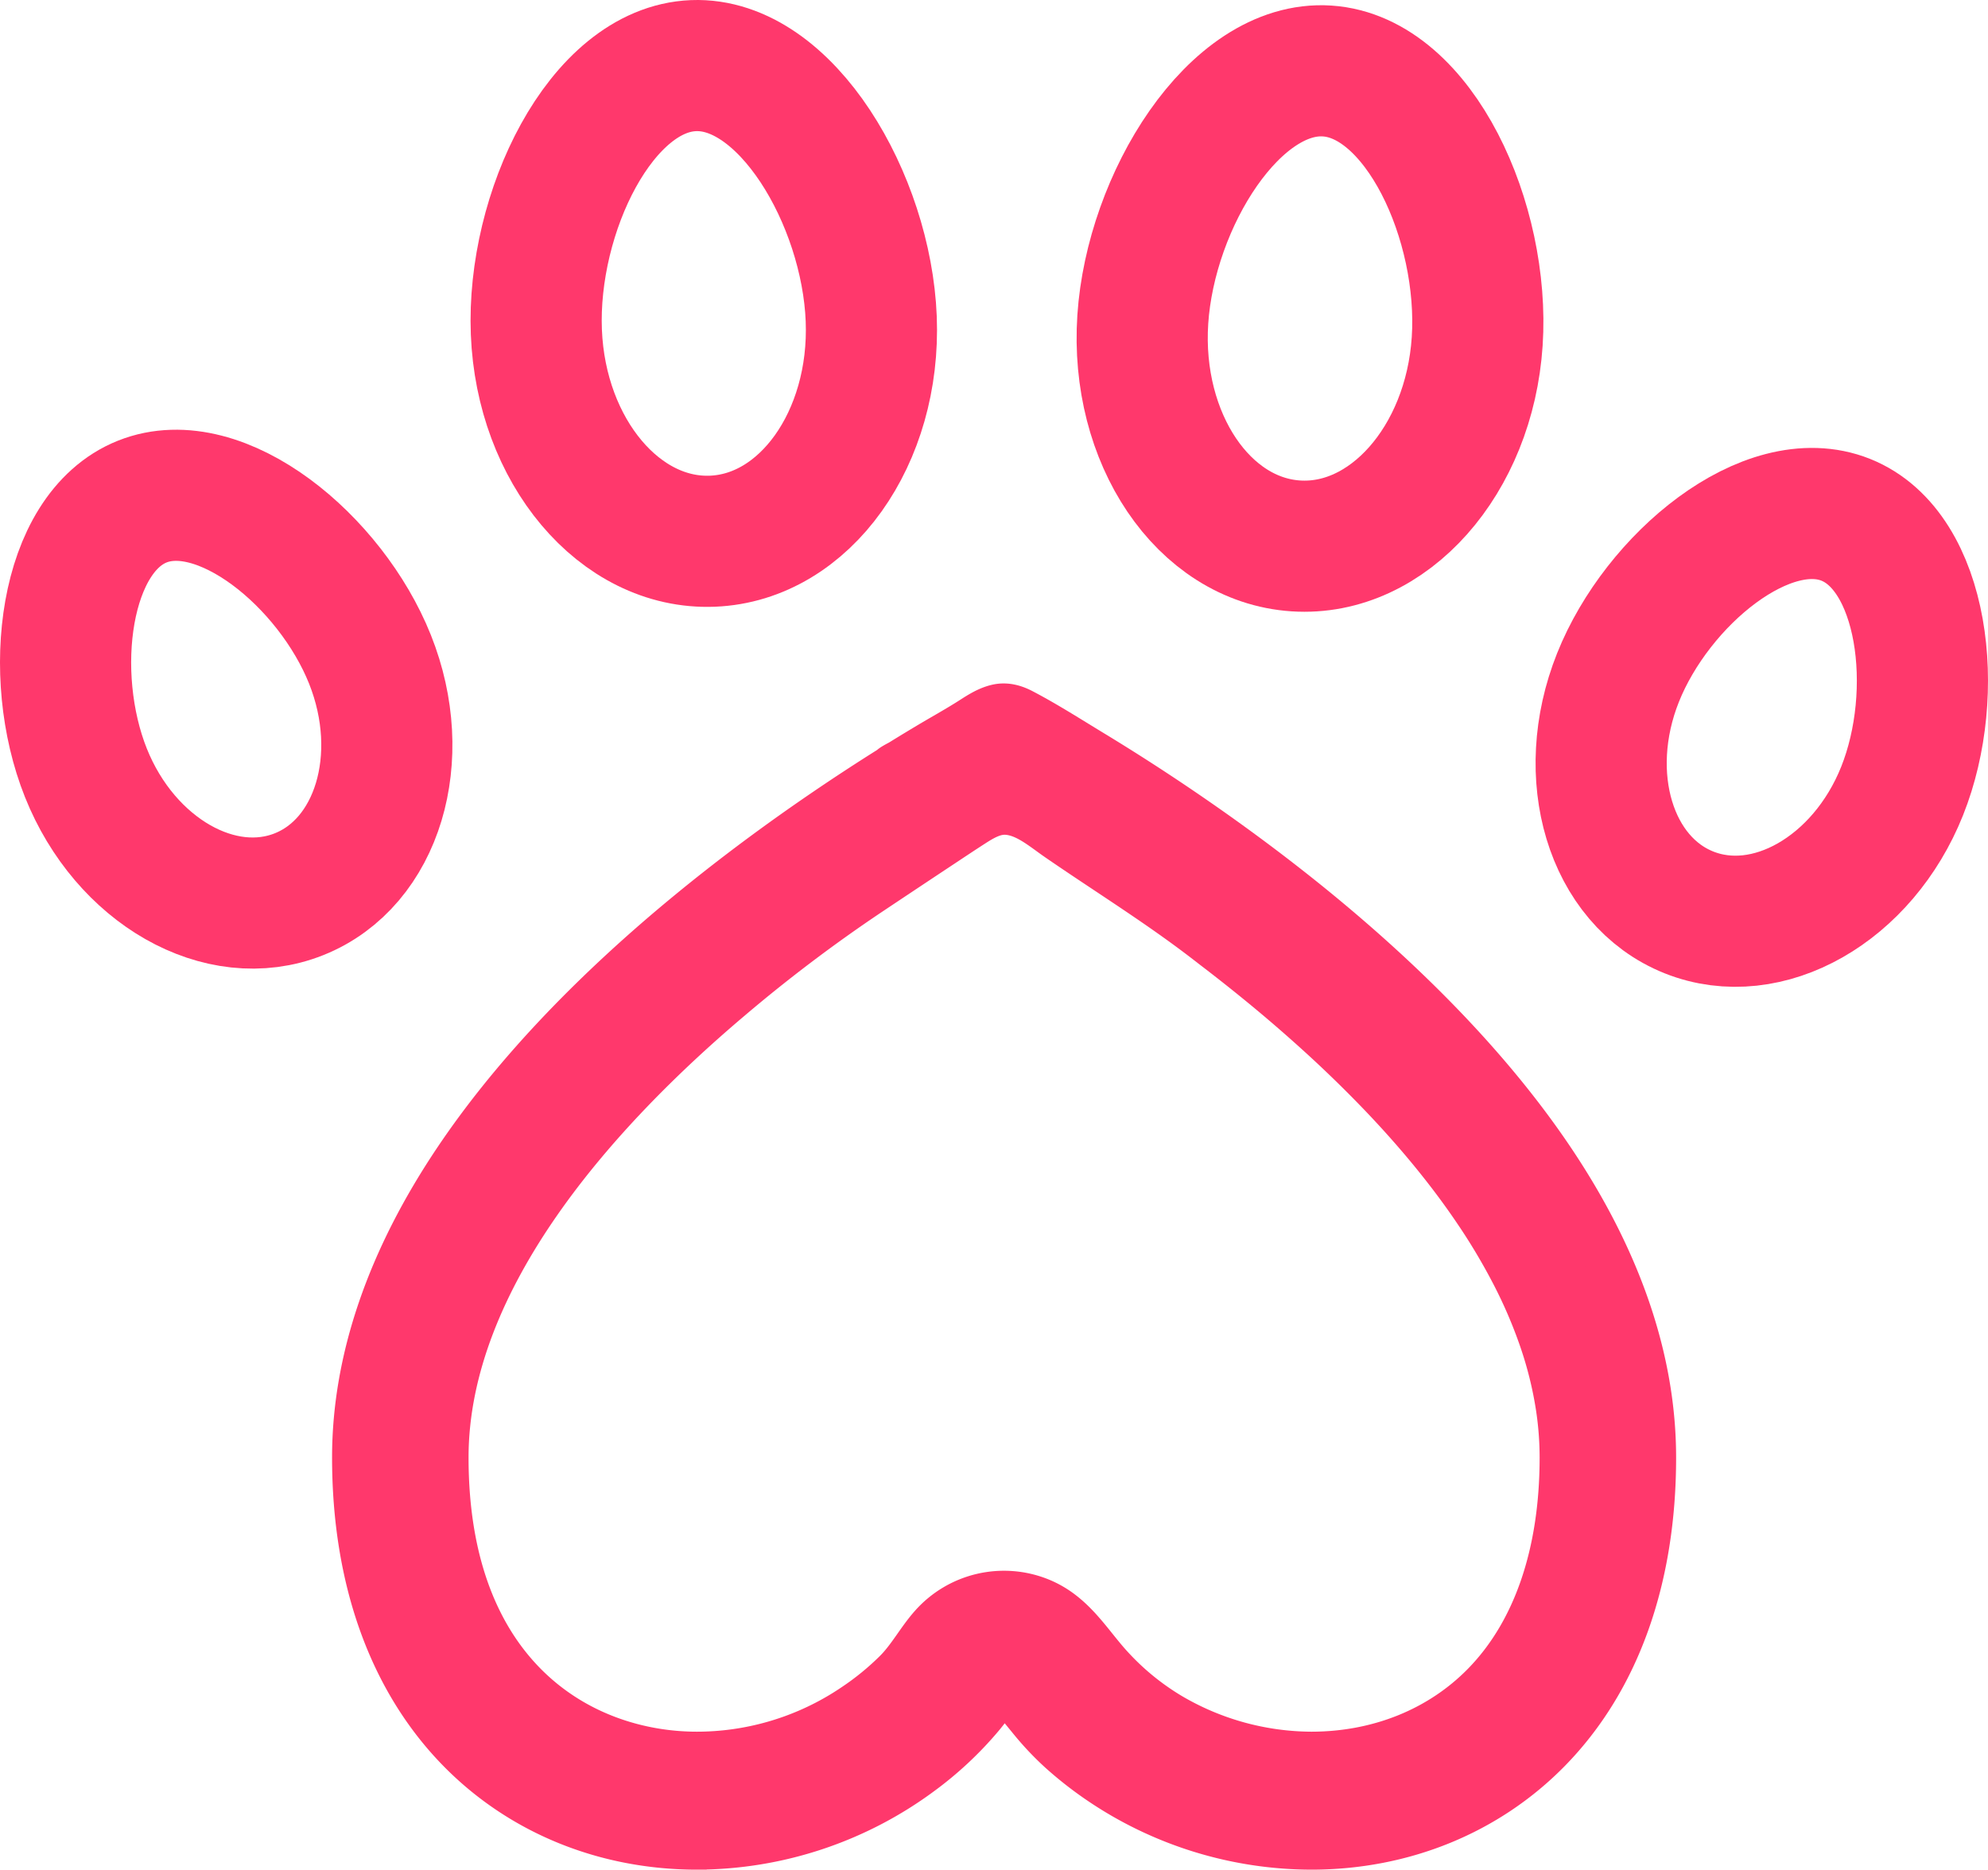 <svg xmlns="http://www.w3.org/2000/svg" viewBox="0 0 727.563 684.363">
    <path d="M567.47,424.217c-19.065-28.26-45.444-56.732-78.405-84.624q-8.322-7.042-16.895-13.782-8.2-6.454-16.598-12.65-7.892-5.827-15.94-11.437-7.399-5.16-14.921-10.141-6.723-4.454-13.54-8.764-5.864-3.708-11.797-7.306c-8.273-5.014-16.518-10.302-25.083-14.804-2.908-1.567-6.025-2.538-9.317-1.777-3.259.753-6.173,2.578-8.952,4.368-5.187,3.341-10.612,6.317-15.912,9.481q-3.411,2.036-6.803,4.106-1.786,1.092-3.566,2.194c-.405.25-3.367,1.73-3.367,2.097q-6.654,4.169-13.219,8.476-7.397,4.852-14.68,9.875-7.963,5.493-15.78,11.194-8.351,6.093-16.519,12.432-8.563,6.651-16.898,13.589-1.702,1.418-3.393,2.849c-32.96,27.891-59.34,56.362-78.406,84.624-24.848,36.832-37.448,73.603-37.448,109.289,0,44.405,13.246,81.388,38.306,106.95,22.385,22.833,53.195,35.407,86.754,35.407a137.984,137.984,0,0,0,81.86-27.163,127.2,127.2,0,0,0,21.744-20.275,73.493,73.493,0,0,0,6.661-9.233c.442-.735,1.065-1.767,2.034-1.807,1.017-.042,1.798,1.046,2.336,1.763.726.969,1.443,1.937,2.18,2.899,1.943,2.534,3.799,5.136,5.843,7.591a106.009,106.009,0,0,0,10.41,10.997q.112.101.224.202,4.626,4.146,9.618,7.859a138.043,138.043,0,0,0,81.889,27.168c33.552,0,64.356-12.574,86.734-35.406,25.053-25.559,38.295-62.542,38.295-106.951C604.918,497.819,592.319,461.048,567.47,424.217Zm-24.195,192.596c-16.155,16.478-38.666,25.551-63.397,25.551h-.017a102.83,102.83,0,0,1-51.499-14.151,96.317,96.317,0,0,1-21.27-17.144c-6.272-6.625-11.102-14.63-18.353-20.287a33.665,33.665,0,0,0-8.296-4.819,35.015,35.015,0,0,0-39.27,9.339c-4.656,5.257-7.935,11.58-12.919,16.638a102.077,102.077,0,0,1-15.501,12.695q-1.992,1.351-4.045,2.608a103.004,103.004,0,0,1-53.616,15.121c-42.491,0-92.11-28.51-92.11-108.857,0-66.146,56.361-127.801,103.642-167.875a561.903,561.903,0,0,1,51.303-38.826q12.771-8.522,25.569-17.005c4.176-2.763,8.34-5.549,12.551-8.258,3.707-2.385,7.795-4.757,12.368-4.471,7.239.452,13.22,5.81,18.928,9.742,17.328,11.936,35.332,23.101,52.177,35.881q2.468,1.872,4.91,3.779,10.405,7.938,20.475,16.304,10.49,8.732,20.539,17.977,10.238,9.445,19.898,19.491c6.435,6.719,12.645,13.658,18.552,20.847,5.829,7.094,11.366,14.432,16.501,22.044a228.227,228.227,0,0,1,13.745,23.083A178.18,178.18,0,0,1,564.422,490.183a142.885,142.885,0,0,1,6.117,24.685,124.122,124.122,0,0,1,1.429,18.638C571.968,568.859,562.046,597.666,543.275,616.813Z" style="fill:#ff386c;stroke:#ff386c;stroke-miterlimit:10;stroke-width:17px" />
    <path d="M485.696,25.987c33.795,2.231,57.799,55.448,54.924,99.006-2.875,43.558-32.602,77.061-66.397,74.831-33.795-2.231-58.861-39.35-55.986-82.908C421.112,73.358,451.901,23.757,485.696,25.987Z" style="fill:none;stroke:#ff386c;stroke-miterlimit:10;stroke-width:48px" />
    <path d="M253.793,24.026c33.842-1.345,63.323,49.045,65.057,92.663,1.734,43.619-24.295,80.069-58.137,81.415-33.842,1.345-62.682-32.924-64.416-76.543C194.563,77.943,219.951,25.372,253.793,24.026Z" style="fill:none;stroke:#ff386c;stroke-miterlimit:10;stroke-width:48px" />
    <path d="M31.431,282.875C17.048,246.866,23.347,195.069,52.058,183.601c28.712-11.469,68.963,21.735,83.346,57.744,14.384,36.009,2.769,74.498-25.943,85.966C80.75,338.779,45.814,318.885,31.431,282.875Z" style="fill:none;stroke:#ff386c;stroke-miterlimit:10;stroke-width:48px" />
    <path d="M696.132,289.535c-14.383,36.009-49.319,55.904-78.03,44.435-28.712-11.468-40.327-49.957-25.943-85.966,14.383-36.009,54.634-69.212,83.346-57.744C704.217,201.729,710.516,253.526,696.132,289.535Z" style="fill:none;stroke:#ff386c;stroke-miterlimit:10;stroke-width:48px" />
</svg>
